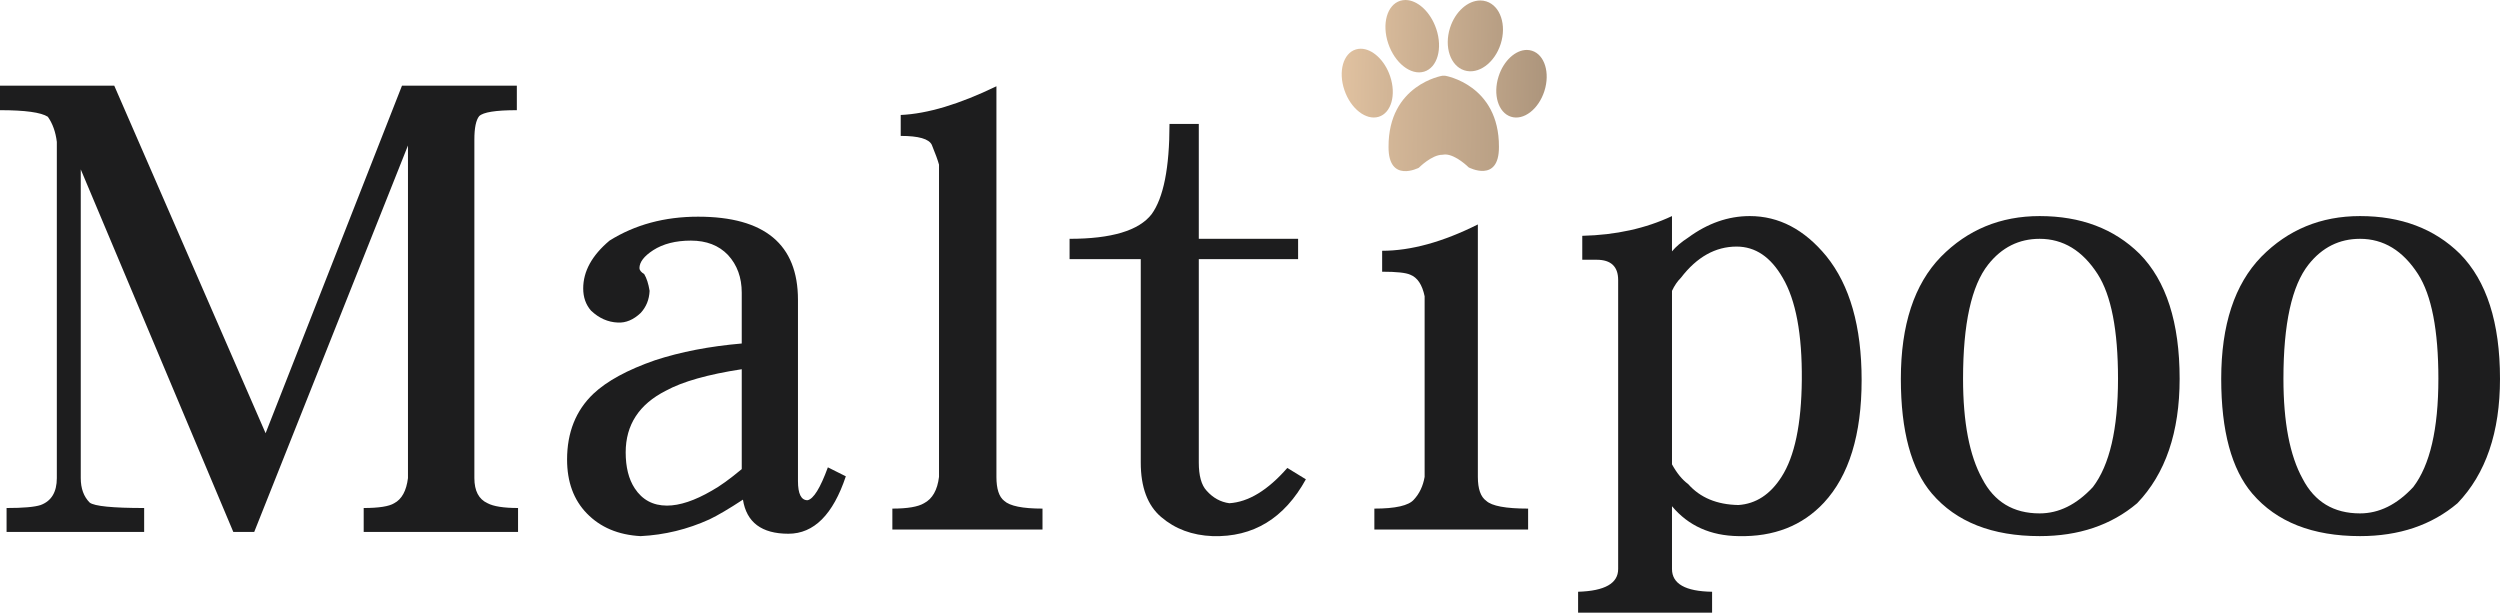 <?xml version="1.0" encoding="UTF-8"?> <!-- Creator: CorelDRAW 2020 (64-Bit) --> <svg xmlns="http://www.w3.org/2000/svg" xmlns:xlink="http://www.w3.org/1999/xlink" xmlns:xodm="http://www.corel.com/coreldraw/odm/2003" xml:space="preserve" width="43.349mm" height="10.624mm" style="shape-rendering:geometricPrecision; text-rendering:geometricPrecision; image-rendering:optimizeQuality; fill-rule:evenodd; clip-rule:evenodd" viewBox="0 0 4334.92 1062.38"> <defs> <style type="text/css"> <![CDATA[ .fil0 {fill:#1D1D1E;fill-rule:nonzero} .fil3 {fill:url(#id0)} .fil5 {fill:url(#id1)} .fil1 {fill:url(#id2)} .fil4 {fill:url(#id3)} .fil2 {fill:url(#id4)} ]]> </style> <linearGradient id="id0" gradientUnits="userSpaceOnUse" x1="1314.43" y1="34.41" x2="3048.55" y2="68.31"> <stop offset="0" style="stop-opacity:1; stop-color:#B49C82"></stop> <stop offset="0.212" style="stop-opacity:1; stop-color:#FCDAB6"></stop> <stop offset="0.349" style="stop-opacity:1; stop-color:#B49C83"></stop> <stop offset="0.541" style="stop-opacity:1; stop-color:#F1D0AC"></stop> <stop offset="0.8" style="stop-opacity:1; stop-color:#A18B74"></stop> <stop offset="1" style="stop-opacity:1; stop-color:#F1D0AC"></stop> </linearGradient> <linearGradient id="id1" gradientUnits="userSpaceOnUse" xlink:href="#id0" x1="984.93" y1="175.52" x2="3219.84" y2="205.32"> </linearGradient> <linearGradient id="id2" gradientUnits="userSpaceOnUse" xlink:href="#id0" x1="1331.68" y1="30.92" x2="3077.64" y2="66.37"> </linearGradient> <linearGradient id="id3" gradientUnits="userSpaceOnUse" xlink:href="#id0" x1="1296" y1="117.76" x2="3029.29" y2="151.67"> </linearGradient> <linearGradient id="id4" gradientUnits="userSpaceOnUse" xlink:href="#id0" x1="1352.61" y1="114.37" x2="3092.83" y2="148.2"> </linearGradient> </defs> <g id="Слой_x0020_1">  <g id="_1804850783952"> <path class="fil0" d="M898.27 922.36l-267.64 0 0 -41.49c26.27,0 43.94,-2.77 52.91,-8.31 13.13,-6.91 21.1,-21.42 23.86,-43.57l0 -576.73 -266.59 670.1 -36.27 0 -264.51 -628.62 0 535.25c0,18 5.16,32.16 15.54,42.52 8.28,6.24 39.76,9.36 94.39,9.36l0 41.49 -238.56 0 0 -41.49c29.04,0 48.74,-1.72 59.11,-5.18 18.65,-6.91 28.03,-22.46 28.03,-46.7l0 -582.95c-2.08,-17.29 -7.29,-31.8 -15.58,-43.57 -11.76,-7.6 -39.4,-11.41 -82.97,-11.41l0 -42.52 198.11 0 262.43 602.66 236.51 -602.66 199.14 0 0 42.52c-36.63,0 -58.42,3.47 -65.35,10.38 -5.53,6.91 -8.29,20.4 -8.29,40.44l0 587.11c0,22.15 7.62,36.66 22.82,43.57 10.38,5.54 28,8.31 52.91,8.31l0 41.49z"></path> <path class="fil0" d="M1286.16 813.43l0 -173.22c-58.79,8.99 -102.67,21.44 -131.72,37.35 -46.33,23.5 -69.52,59.11 -69.52,106.85 0,25.58 5.21,46.33 15.59,62.22 13.13,20.06 31.79,30.07 55.97,30.07 22.15,0 48.07,-8.63 77.82,-25.92 13.81,-7.6 31.12,-20.04 51.86,-37.35zm180.49 12.46c-22.15,66.37 -55.36,99.58 -99.56,99.58 -46.34,0 -72.65,-19.71 -78.85,-59.13 -24.22,15.91 -43.57,27.32 -58.07,34.23 -38.04,17.28 -77.82,26.97 -119.3,29.04 -38.76,-2.07 -69.88,-15.2 -93.34,-39.41 -22.84,-23.51 -34.23,-54.62 -34.23,-93.37 0,-47.01 15.17,-85.05 45.64,-114.09 23.46,-22.12 59.11,-41.5 106.81,-58.09 44.24,-14.52 94.42,-24.22 150.41,-29.05l0 -88.15c0,-26.28 -7.93,-48.08 -23.86,-65.37 -15.91,-16.6 -37.34,-24.89 -64.29,-24.89 -26.31,0 -48.08,5.54 -65.34,16.6 -15.95,10.36 -23.87,20.75 -23.87,31.11 0,3.48 2.75,6.93 8.28,10.39 4.18,6.92 7.3,16.58 9.33,29.04 -0.69,15.22 -5.9,27.99 -15.54,38.36 -12.45,11.78 -25.58,17.29 -39.44,16.6 -17.27,-0.67 -32.83,-7.58 -46.65,-20.73 -9.02,-10.38 -13.5,-23.18 -13.5,-38.4 0,-29.71 15.22,-57.39 45.66,-82.97 44.24,-27.66 95.41,-41.48 153.5,-41.48 115.49,0 173.23,48.07 173.23,144.17l0 314.3c0,22.15 5.53,33.19 16.59,33.19 10.36,-2.08 22.13,-21.09 35.27,-57.04l31.12 15.56z"></path> <path class="fil0" d="M1807.66 918.18l-260.34 0 0 -36.29c26.28,0 44.56,-3.1 54.93,-9.33 14.54,-7.6 23.19,-22.82 25.96,-45.63l0 -541.46c-2.08,-7.62 -6.24,-19.03 -12.46,-34.25 -4.84,-10.39 -22.82,-15.56 -53.94,-15.56l0 -36.31c46.34,-2.05 101.69,-18.65 165.96,-49.77l0 677.35c0,20.75 4.52,34.57 13.48,41.48 9.71,9 31.81,13.48 66.41,13.48l0 36.29z"></path> <path class="fil0" d="M2264.34 831.08c-37.33,67.77 -91.27,100.6 -161.79,98.53 -35.28,-1.36 -65.03,-12.44 -89.21,-33.19 -23.51,-20.05 -35.3,-51.52 -35.3,-94.4l0 -352.67 -123.43 0 0 -35.26c72.62,0 120,-14.18 142.14,-42.53 20.73,-28.37 31.12,-80.57 31.12,-156.65l50.81 0 0 199.18 172.19 0 0 35.26 -172.19 0 0 352.67c0,22.82 4.49,39.09 13.49,48.76 11.05,12.46 24.18,19.7 39.42,21.78 33.19,-2.08 66.71,-22.47 100.57,-61.19l32.18 19.71z"></path> <path class="fil0" d="M2649.69 918.18l-266.6 0 0 -36.29c36.64,0 59.46,-5.19 68.48,-15.55 9.66,-10.37 15.91,-23.5 18.68,-39.41l0 -313.27c-4.18,-20.03 -12.48,-32.49 -24.93,-37.35 -7.6,-3.45 -23.82,-5.19 -48.73,-5.19l0 -36.29c49.77,0 105.13,-15.22 165.96,-45.66l0 437.76c0,20.75 4.83,34.57 14.54,41.48 9.68,9 33.86,13.48 72.6,13.48l0 36.29z"></path> <path class="fil0" d="M3124.28 658.87c0.69,-79.5 -10.37,-138.63 -33.21,-177.36 -20.73,-35.96 -47.36,-53.96 -79.84,-53.96 -36.67,0 -68.83,18 -96.47,53.96 -6.2,6.21 -11.4,13.83 -15.58,22.82l0 300.81c8.35,15.22 17.67,26.63 28.05,34.23 20.75,23.51 49.77,35.63 87.14,36.31 30.37,-2.08 55.3,-18.33 74.68,-48.77 22.77,-35.27 34.56,-91.27 35.23,-168.04zm103.72 0c0,94.74 -21.77,165.63 -65.31,212.66 -37.37,40.11 -86.82,59.48 -148.32,58.08 -48.42,-0.69 -86.82,-17.97 -115.19,-51.86l0 108.92c0,25.56 23.2,38.71 69.53,39.4l0 36.31 -232.34 0 0 -36.31c46.28,-1.36 69.47,-14.51 69.47,-39.4l0 -501.02c0,-23.51 -12.46,-35.26 -37.32,-35.26l-24.91 0 0 -41.5c58.12,-1.36 109.96,-12.79 155.57,-34.23l0 61.18c6.93,-8.29 16.27,-16.23 28.05,-23.84 33.86,-24.88 69.48,-37.34 106.84,-37.34 50.45,0 94.71,23.2 132.75,69.49 40.81,50.49 61.18,122.07 61.18,214.72z"></path> <path class="fil0" d="M3672.57 656.81c0,-84.37 -11.79,-144.86 -35.3,-181.54 -26.26,-40.79 -59.82,-61.18 -100.59,-61.18 -35.95,0 -65.7,14.88 -89.21,44.58 -29.04,36.67 -43.59,102.71 -43.59,198.14 0,75.38 11.07,133.12 33.2,173.22 20.75,40.1 53.94,60.17 99.6,60.17 33.21,0 63.97,-15.2 92.32,-45.66 29.02,-38.02 43.57,-100.6 43.57,-187.73zm106.84 0c0,92.66 -24.56,164.59 -73.64,215.75 -44.99,38.04 -101.33,57.03 -169.09,57.03 -82.28,0 -144.57,-24.52 -186.74,-73.64 -35.95,-42.17 -53.93,-108.54 -53.93,-199.14 0,-93.37 23.17,-163.89 69.51,-211.61 46.33,-47.01 103.35,-70.54 171.16,-70.54 71.21,0 128.96,21.8 173.2,65.35 46.34,47.04 69.53,119.28 69.53,216.8z"></path> <path class="fil0" d="M4228.08 656.81c0,-84.37 -11.78,-144.86 -35.28,-181.54 -26.27,-40.79 -59.82,-61.18 -100.59,-61.18 -35.97,0 -65.71,14.88 -89.23,44.58 -29.02,36.67 -43.57,102.71 -43.57,198.14 0,75.38 11.06,133.12 33.21,173.22 20.73,40.1 53.93,60.17 99.59,60.17 33.19,0 63.95,-15.2 92.3,-45.66 29.04,-38.02 43.57,-100.6 43.57,-187.73zm106.84 0c0,92.66 -24.54,164.59 -73.63,215.75 -44.99,38.04 -101.32,57.03 -169.08,57.03 -82.3,0 -144.56,-24.52 -186.73,-73.64 -35.97,-42.17 -53.96,-108.54 -53.96,-199.14 0,-93.37 23.2,-163.89 69.53,-211.61 46.34,-47.01 103.35,-70.54 171.16,-70.54 71.2,0 128.94,21.8 173.2,65.35 46.34,47.04 69.51,119.28 69.51,216.8z"></path> <path class="fil1" d="M2566.92 0.82l-0.18 0c-21.36,0 -43.37,19.08 -52.42,47.37l0 0c-10.53,33.01 0.58,66.06 24.82,73.79l0 0c24.24,7.77 52.43,-12.73 62.99,-45.74l0 0c10.54,-33.02 -0.57,-66.05 -24.81,-73.79l0 0c-3.4,-1.1 -6.89,-1.62 -10.4,-1.63z"></path> <path class="fil2" d="M2647.54 86.57l-0.14 0c-19.58,0 -40.19,18.61 -48.9,45.91l0 0c-10.09,31.61 -0.5,62.9 21.44,69.9l0 0c21.93,7.02 47.89,-12.91 57.99,-44.51l0 0c10.08,-31.59 0.5,-62.88 -21.46,-69.88l0 0c-2.92,-0.94 -5.92,-1.4 -8.93,-1.42z"></path> <path class="fil3" d="M2437.01 0l-0.14 0c-2.96,0.02 -5.89,0.43 -8.74,1.31l0 0c-22.98,6.96 -32.39,40.13 -20.99,74.07l0 0c11.39,33.94 39.26,55.81 62.29,48.81l0 0c22.98,-6.98 32.39,-40.13 21,-74.08l0 0c-9.98,-29.68 -32.53,-50.11 -53.42,-50.11z"></path> <path class="fil4" d="M2359.44 84.48l-0.13 0 -0.14 0c-2.76,0.02 -5.47,0.43 -8.13,1.23l0 0c-21.92,6.6 -30.83,38.13 -19.94,70.37l0 0c10.9,32.27 37.48,53.05 59.4,46.46l0 0c21.88,-6.61 30.83,-38.11 19.91,-70.38l0 0c-9.51,-28.22 -31.06,-47.68 -50.97,-47.68z"></path> <path class="fil5" d="M2501.03 131.3c0,0 -93.81,15.43 -93.35,123.46l0 0c-0.28,63.45 52.47,36.15 52.47,36.15l0 0c0,0 22.31,-22.58 40.88,-22.58l0 0 4.73 -0.49c18.58,0 40.89,22.39 40.89,22.39l0 0c0,0 52.77,27.91 52.47,-35.52l0 0c0.44,-108.03 -93.36,-123.41 -93.36,-123.41l0 0 -4.73 0z"></path> </g> </g> </svg> 
